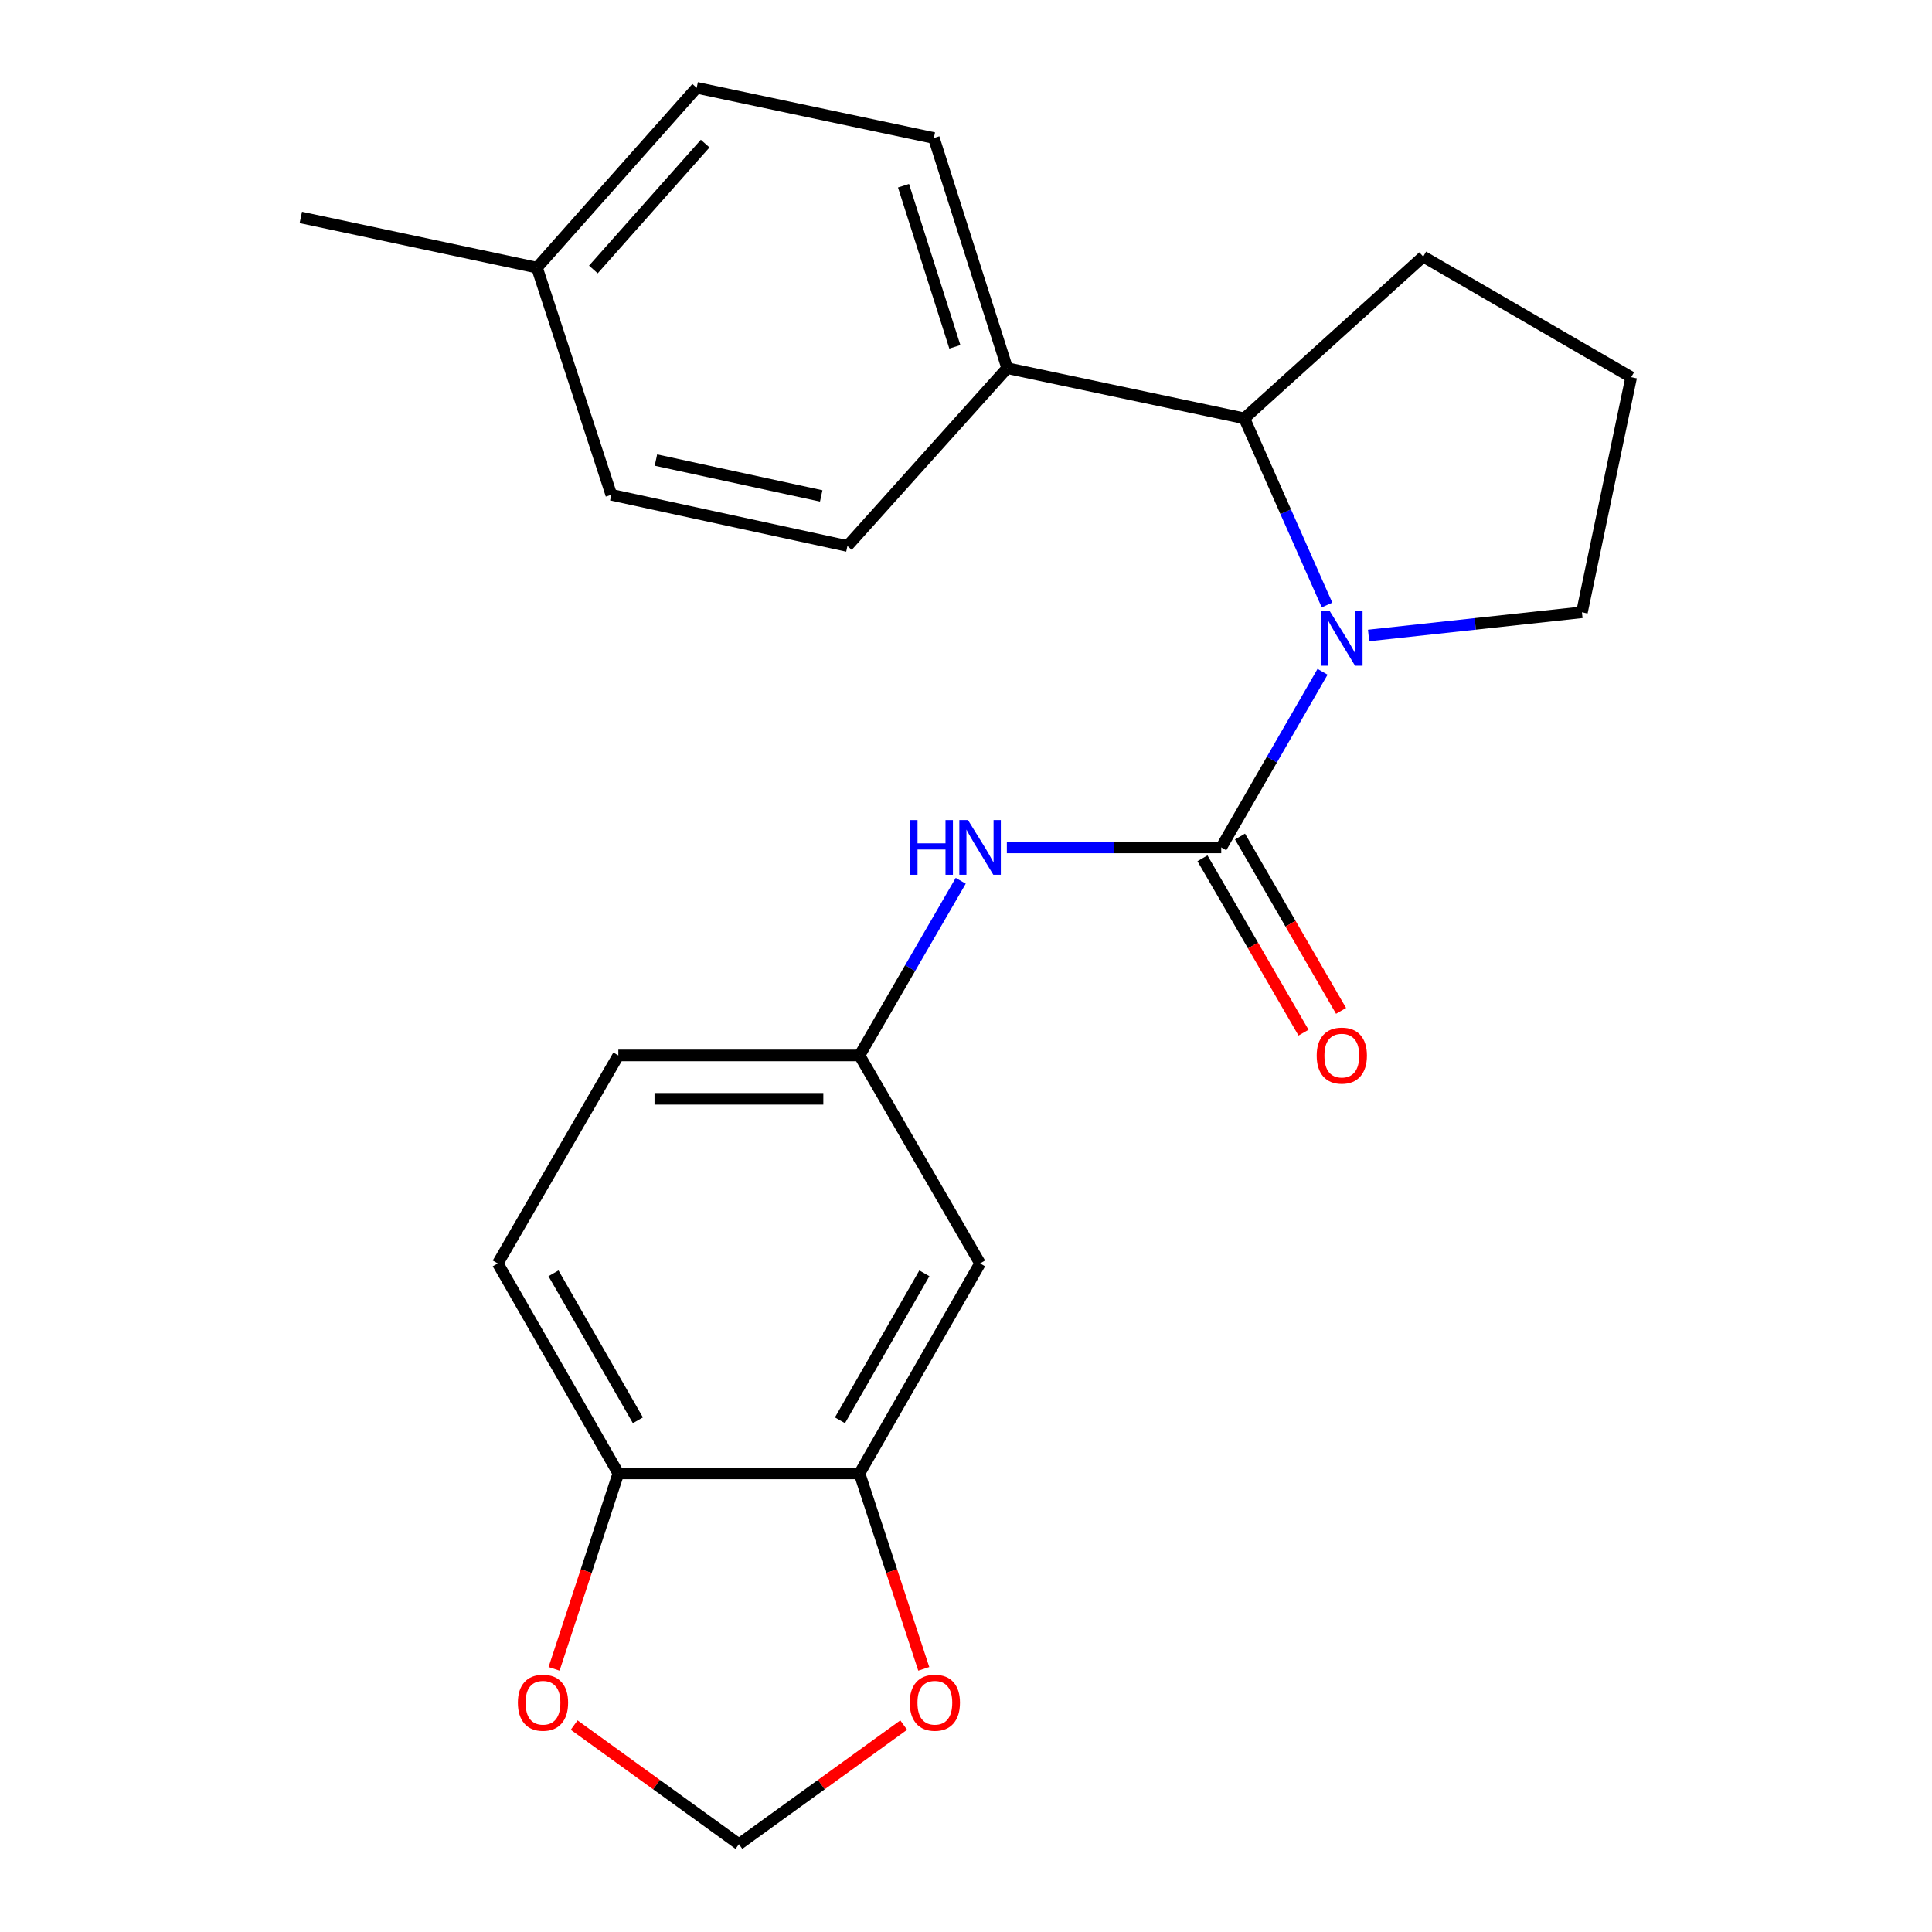 <?xml version='1.0' encoding='iso-8859-1'?>
<svg version='1.1' baseProfile='full'
              xmlns='http://www.w3.org/2000/svg'
                      xmlns:rdkit='http://www.rdkit.org/xml'
                      xmlns:xlink='http://www.w3.org/1999/xlink'
                  xml:space='preserve'
width='1000px' height='1000px' viewBox='0 0 1000 1000'>
<!-- END OF HEADER -->
<rect style='opacity:1.0;fill:#FFFFFF;stroke:none' width='1000' height='1000' x='0' y='0'> </rect>
<path class='bond-0' d='M 632.109,438.625 L 658.33,393.171' style='fill:none;fill-rule:evenodd;stroke:#000000;stroke-width:6px;stroke-linecap:butt;stroke-linejoin:miter;stroke-opacity:1' />
<path class='bond-0' d='M 658.33,393.171 L 684.55,347.717' style='fill:none;fill-rule:evenodd;stroke:#0000FF;stroke-width:6px;stroke-linecap:butt;stroke-linejoin:miter;stroke-opacity:1' />
<path class='bond-2' d='M 632.109,438.625 L 576.628,438.625' style='fill:none;fill-rule:evenodd;stroke:#000000;stroke-width:6px;stroke-linecap:butt;stroke-linejoin:miter;stroke-opacity:1' />
<path class='bond-2' d='M 576.628,438.625 L 521.147,438.625' style='fill:none;fill-rule:evenodd;stroke:#0000FF;stroke-width:6px;stroke-linecap:butt;stroke-linejoin:miter;stroke-opacity:1' />
<path class='bond-6' d='M 622.394,444.256 L 648.547,489.374' style='fill:none;fill-rule:evenodd;stroke:#000000;stroke-width:6px;stroke-linecap:butt;stroke-linejoin:miter;stroke-opacity:1' />
<path class='bond-6' d='M 648.547,489.374 L 674.7,534.491' style='fill:none;fill-rule:evenodd;stroke:#FF0000;stroke-width:6px;stroke-linecap:butt;stroke-linejoin:miter;stroke-opacity:1' />
<path class='bond-6' d='M 641.824,432.993 L 667.978,478.11' style='fill:none;fill-rule:evenodd;stroke:#000000;stroke-width:6px;stroke-linecap:butt;stroke-linejoin:miter;stroke-opacity:1' />
<path class='bond-6' d='M 667.978,478.11 L 694.131,523.228' style='fill:none;fill-rule:evenodd;stroke:#FF0000;stroke-width:6px;stroke-linecap:butt;stroke-linejoin:miter;stroke-opacity:1' />
<path class='bond-1' d='M 686.867,313.16 L 665.465,264.851' style='fill:none;fill-rule:evenodd;stroke:#0000FF;stroke-width:6px;stroke-linecap:butt;stroke-linejoin:miter;stroke-opacity:1' />
<path class='bond-1' d='M 665.465,264.851 L 644.062,216.542' style='fill:none;fill-rule:evenodd;stroke:#000000;stroke-width:6px;stroke-linecap:butt;stroke-linejoin:miter;stroke-opacity:1' />
<path class='bond-15' d='M 708.385,328.927 L 763.596,322.924' style='fill:none;fill-rule:evenodd;stroke:#0000FF;stroke-width:6px;stroke-linecap:butt;stroke-linejoin:miter;stroke-opacity:1' />
<path class='bond-15' d='M 763.596,322.924 L 818.806,316.922' style='fill:none;fill-rule:evenodd;stroke:#000000;stroke-width:6px;stroke-linecap:butt;stroke-linejoin:miter;stroke-opacity:1' />
<path class='bond-9' d='M 644.062,216.542 L 521.324,190.565' style='fill:none;fill-rule:evenodd;stroke:#000000;stroke-width:6px;stroke-linecap:butt;stroke-linejoin:miter;stroke-opacity:1' />
<path class='bond-20' d='M 644.062,216.542 L 736.656,132.82' style='fill:none;fill-rule:evenodd;stroke:#000000;stroke-width:6px;stroke-linecap:butt;stroke-linejoin:miter;stroke-opacity:1' />
<path class='bond-8' d='M 497.275,455.896 L 471.075,501.093' style='fill:none;fill-rule:evenodd;stroke:#0000FF;stroke-width:6px;stroke-linecap:butt;stroke-linejoin:miter;stroke-opacity:1' />
<path class='bond-8' d='M 471.075,501.093 L 444.876,546.291' style='fill:none;fill-rule:evenodd;stroke:#000000;stroke-width:6px;stroke-linecap:butt;stroke-linejoin:miter;stroke-opacity:1' />
<path class='bond-3' d='M 444.876,762.633 L 507.287,653.944' style='fill:none;fill-rule:evenodd;stroke:#000000;stroke-width:6px;stroke-linecap:butt;stroke-linejoin:miter;stroke-opacity:1' />
<path class='bond-3' d='M 434.761,735.146 L 478.449,659.064' style='fill:none;fill-rule:evenodd;stroke:#000000;stroke-width:6px;stroke-linecap:butt;stroke-linejoin:miter;stroke-opacity:1' />
<path class='bond-7' d='M 444.876,762.633 L 461.51,813.217' style='fill:none;fill-rule:evenodd;stroke:#000000;stroke-width:6px;stroke-linecap:butt;stroke-linejoin:miter;stroke-opacity:1' />
<path class='bond-7' d='M 461.51,813.217 L 478.144,863.8' style='fill:none;fill-rule:evenodd;stroke:#FF0000;stroke-width:6px;stroke-linecap:butt;stroke-linejoin:miter;stroke-opacity:1' />
<path class='bond-24' d='M 444.876,762.633 L 320.053,762.633' style='fill:none;fill-rule:evenodd;stroke:#000000;stroke-width:6px;stroke-linecap:butt;stroke-linejoin:miter;stroke-opacity:1' />
<path class='bond-4' d='M 507.287,653.944 L 444.876,546.291' style='fill:none;fill-rule:evenodd;stroke:#000000;stroke-width:6px;stroke-linecap:butt;stroke-linejoin:miter;stroke-opacity:1' />
<path class='bond-5' d='M 320.053,762.633 L 257.642,653.944' style='fill:none;fill-rule:evenodd;stroke:#000000;stroke-width:6px;stroke-linecap:butt;stroke-linejoin:miter;stroke-opacity:1' />
<path class='bond-5' d='M 330.168,735.146 L 286.48,659.064' style='fill:none;fill-rule:evenodd;stroke:#000000;stroke-width:6px;stroke-linecap:butt;stroke-linejoin:miter;stroke-opacity:1' />
<path class='bond-10' d='M 320.053,762.633 L 303.419,813.217' style='fill:none;fill-rule:evenodd;stroke:#000000;stroke-width:6px;stroke-linecap:butt;stroke-linejoin:miter;stroke-opacity:1' />
<path class='bond-10' d='M 303.419,813.217 L 286.785,863.8' style='fill:none;fill-rule:evenodd;stroke:#FF0000;stroke-width:6px;stroke-linecap:butt;stroke-linejoin:miter;stroke-opacity:1' />
<path class='bond-11' d='M 467.751,892.899 L 425.108,923.722' style='fill:none;fill-rule:evenodd;stroke:#FF0000;stroke-width:6px;stroke-linecap:butt;stroke-linejoin:miter;stroke-opacity:1' />
<path class='bond-11' d='M 425.108,923.722 L 382.465,954.545' style='fill:none;fill-rule:evenodd;stroke:#000000;stroke-width:6px;stroke-linecap:butt;stroke-linejoin:miter;stroke-opacity:1' />
<path class='bond-16' d='M 444.876,546.291 L 320.053,546.291' style='fill:none;fill-rule:evenodd;stroke:#000000;stroke-width:6px;stroke-linecap:butt;stroke-linejoin:miter;stroke-opacity:1' />
<path class='bond-16' d='M 426.152,568.75 L 338.777,568.75' style='fill:none;fill-rule:evenodd;stroke:#000000;stroke-width:6px;stroke-linecap:butt;stroke-linejoin:miter;stroke-opacity:1' />
<path class='bond-13' d='M 521.324,190.565 L 483.355,71.445' style='fill:none;fill-rule:evenodd;stroke:#000000;stroke-width:6px;stroke-linecap:butt;stroke-linejoin:miter;stroke-opacity:1' />
<path class='bond-13' d='M 494.23,179.517 L 467.652,96.133' style='fill:none;fill-rule:evenodd;stroke:#000000;stroke-width:6px;stroke-linecap:butt;stroke-linejoin:miter;stroke-opacity:1' />
<path class='bond-14' d='M 521.324,190.565 L 438.625,282.609' style='fill:none;fill-rule:evenodd;stroke:#000000;stroke-width:6px;stroke-linecap:butt;stroke-linejoin:miter;stroke-opacity:1' />
<path class='bond-25' d='M 297.178,892.899 L 339.821,923.722' style='fill:none;fill-rule:evenodd;stroke:#FF0000;stroke-width:6px;stroke-linecap:butt;stroke-linejoin:miter;stroke-opacity:1' />
<path class='bond-25' d='M 339.821,923.722 L 382.465,954.545' style='fill:none;fill-rule:evenodd;stroke:#000000;stroke-width:6px;stroke-linecap:butt;stroke-linejoin:miter;stroke-opacity:1' />
<path class='bond-12' d='M 257.642,653.944 L 320.053,546.291' style='fill:none;fill-rule:evenodd;stroke:#000000;stroke-width:6px;stroke-linecap:butt;stroke-linejoin:miter;stroke-opacity:1' />
<path class='bond-17' d='M 483.355,71.445 L 360.604,45.455' style='fill:none;fill-rule:evenodd;stroke:#000000;stroke-width:6px;stroke-linecap:butt;stroke-linejoin:miter;stroke-opacity:1' />
<path class='bond-18' d='M 438.625,282.609 L 316.41,256.095' style='fill:none;fill-rule:evenodd;stroke:#000000;stroke-width:6px;stroke-linecap:butt;stroke-linejoin:miter;stroke-opacity:1' />
<path class='bond-18' d='M 425.054,256.684 L 339.504,238.124' style='fill:none;fill-rule:evenodd;stroke:#000000;stroke-width:6px;stroke-linecap:butt;stroke-linejoin:miter;stroke-opacity:1' />
<path class='bond-21' d='M 818.806,316.922 L 844.297,195.244' style='fill:none;fill-rule:evenodd;stroke:#000000;stroke-width:6px;stroke-linecap:butt;stroke-linejoin:miter;stroke-opacity:1' />
<path class='bond-26' d='M 360.604,45.455 L 277.93,138.535' style='fill:none;fill-rule:evenodd;stroke:#000000;stroke-width:6px;stroke-linecap:butt;stroke-linejoin:miter;stroke-opacity:1' />
<path class='bond-26' d='M 364.995,74.331 L 307.123,139.487' style='fill:none;fill-rule:evenodd;stroke:#000000;stroke-width:6px;stroke-linecap:butt;stroke-linejoin:miter;stroke-opacity:1' />
<path class='bond-19' d='M 316.41,256.095 L 277.93,138.535' style='fill:none;fill-rule:evenodd;stroke:#000000;stroke-width:6px;stroke-linecap:butt;stroke-linejoin:miter;stroke-opacity:1' />
<path class='bond-22' d='M 277.93,138.535 L 155.703,112.545' style='fill:none;fill-rule:evenodd;stroke:#000000;stroke-width:6px;stroke-linecap:butt;stroke-linejoin:miter;stroke-opacity:1' />
<path class='bond-23' d='M 736.656,132.82 L 844.297,195.244' style='fill:none;fill-rule:evenodd;stroke:#000000;stroke-width:6px;stroke-linecap:butt;stroke-linejoin:miter;stroke-opacity:1' />
<path  class='atom-1' d='M 688.26 316.274
L 697.54 331.274
Q 698.46 332.754, 699.94 335.434
Q 701.42 338.114, 701.5 338.274
L 701.5 316.274
L 705.26 316.274
L 705.26 344.594
L 701.38 344.594
L 691.42 328.194
Q 690.26 326.274, 689.02 324.074
Q 687.82 321.874, 687.46 321.194
L 687.46 344.594
L 683.78 344.594
L 683.78 316.274
L 688.26 316.274
' fill='#0000FF'/>
<path  class='atom-3' d='M 471.067 424.465
L 474.907 424.465
L 474.907 436.505
L 489.387 436.505
L 489.387 424.465
L 493.227 424.465
L 493.227 452.785
L 489.387 452.785
L 489.387 439.705
L 474.907 439.705
L 474.907 452.785
L 471.067 452.785
L 471.067 424.465
' fill='#0000FF'/>
<path  class='atom-3' d='M 501.027 424.465
L 510.307 439.465
Q 511.227 440.945, 512.707 443.625
Q 514.187 446.305, 514.267 446.465
L 514.267 424.465
L 518.027 424.465
L 518.027 452.785
L 514.147 452.785
L 504.187 436.385
Q 503.027 434.465, 501.787 432.265
Q 500.587 430.065, 500.227 429.385
L 500.227 452.785
L 496.547 452.785
L 496.547 424.465
L 501.027 424.465
' fill='#0000FF'/>
<path  class='atom-7' d='M 681.52 546.371
Q 681.52 539.571, 684.88 535.771
Q 688.24 531.971, 694.52 531.971
Q 700.8 531.971, 704.16 535.771
Q 707.52 539.571, 707.52 546.371
Q 707.52 553.251, 704.12 557.171
Q 700.72 561.051, 694.52 561.051
Q 688.28 561.051, 684.88 557.171
Q 681.52 553.291, 681.52 546.371
M 694.52 557.851
Q 698.84 557.851, 701.16 554.971
Q 703.52 552.051, 703.52 546.371
Q 703.52 540.811, 701.16 538.011
Q 698.84 535.171, 694.52 535.171
Q 690.2 535.171, 687.84 537.971
Q 685.52 540.771, 685.52 546.371
Q 685.52 552.091, 687.84 554.971
Q 690.2 557.851, 694.52 557.851
' fill='#FF0000'/>
<path  class='atom-8' d='M 470.879 881.322
Q 470.879 874.522, 474.239 870.722
Q 477.599 866.922, 483.879 866.922
Q 490.159 866.922, 493.519 870.722
Q 496.879 874.522, 496.879 881.322
Q 496.879 888.202, 493.479 892.122
Q 490.079 896.002, 483.879 896.002
Q 477.639 896.002, 474.239 892.122
Q 470.879 888.242, 470.879 881.322
M 483.879 892.802
Q 488.199 892.802, 490.519 889.922
Q 492.879 887.002, 492.879 881.322
Q 492.879 875.762, 490.519 872.962
Q 488.199 870.122, 483.879 870.122
Q 479.559 870.122, 477.199 872.922
Q 474.879 875.722, 474.879 881.322
Q 474.879 887.042, 477.199 889.922
Q 479.559 892.802, 483.879 892.802
' fill='#FF0000'/>
<path  class='atom-11' d='M 268.05 881.322
Q 268.05 874.522, 271.41 870.722
Q 274.77 866.922, 281.05 866.922
Q 287.33 866.922, 290.69 870.722
Q 294.05 874.522, 294.05 881.322
Q 294.05 888.202, 290.65 892.122
Q 287.25 896.002, 281.05 896.002
Q 274.81 896.002, 271.41 892.122
Q 268.05 888.242, 268.05 881.322
M 281.05 892.802
Q 285.37 892.802, 287.69 889.922
Q 290.05 887.002, 290.05 881.322
Q 290.05 875.762, 287.69 872.962
Q 285.37 870.122, 281.05 870.122
Q 276.73 870.122, 274.37 872.922
Q 272.05 875.722, 272.05 881.322
Q 272.05 887.042, 274.37 889.922
Q 276.73 892.802, 281.05 892.802
' fill='#FF0000'/>
</svg>
